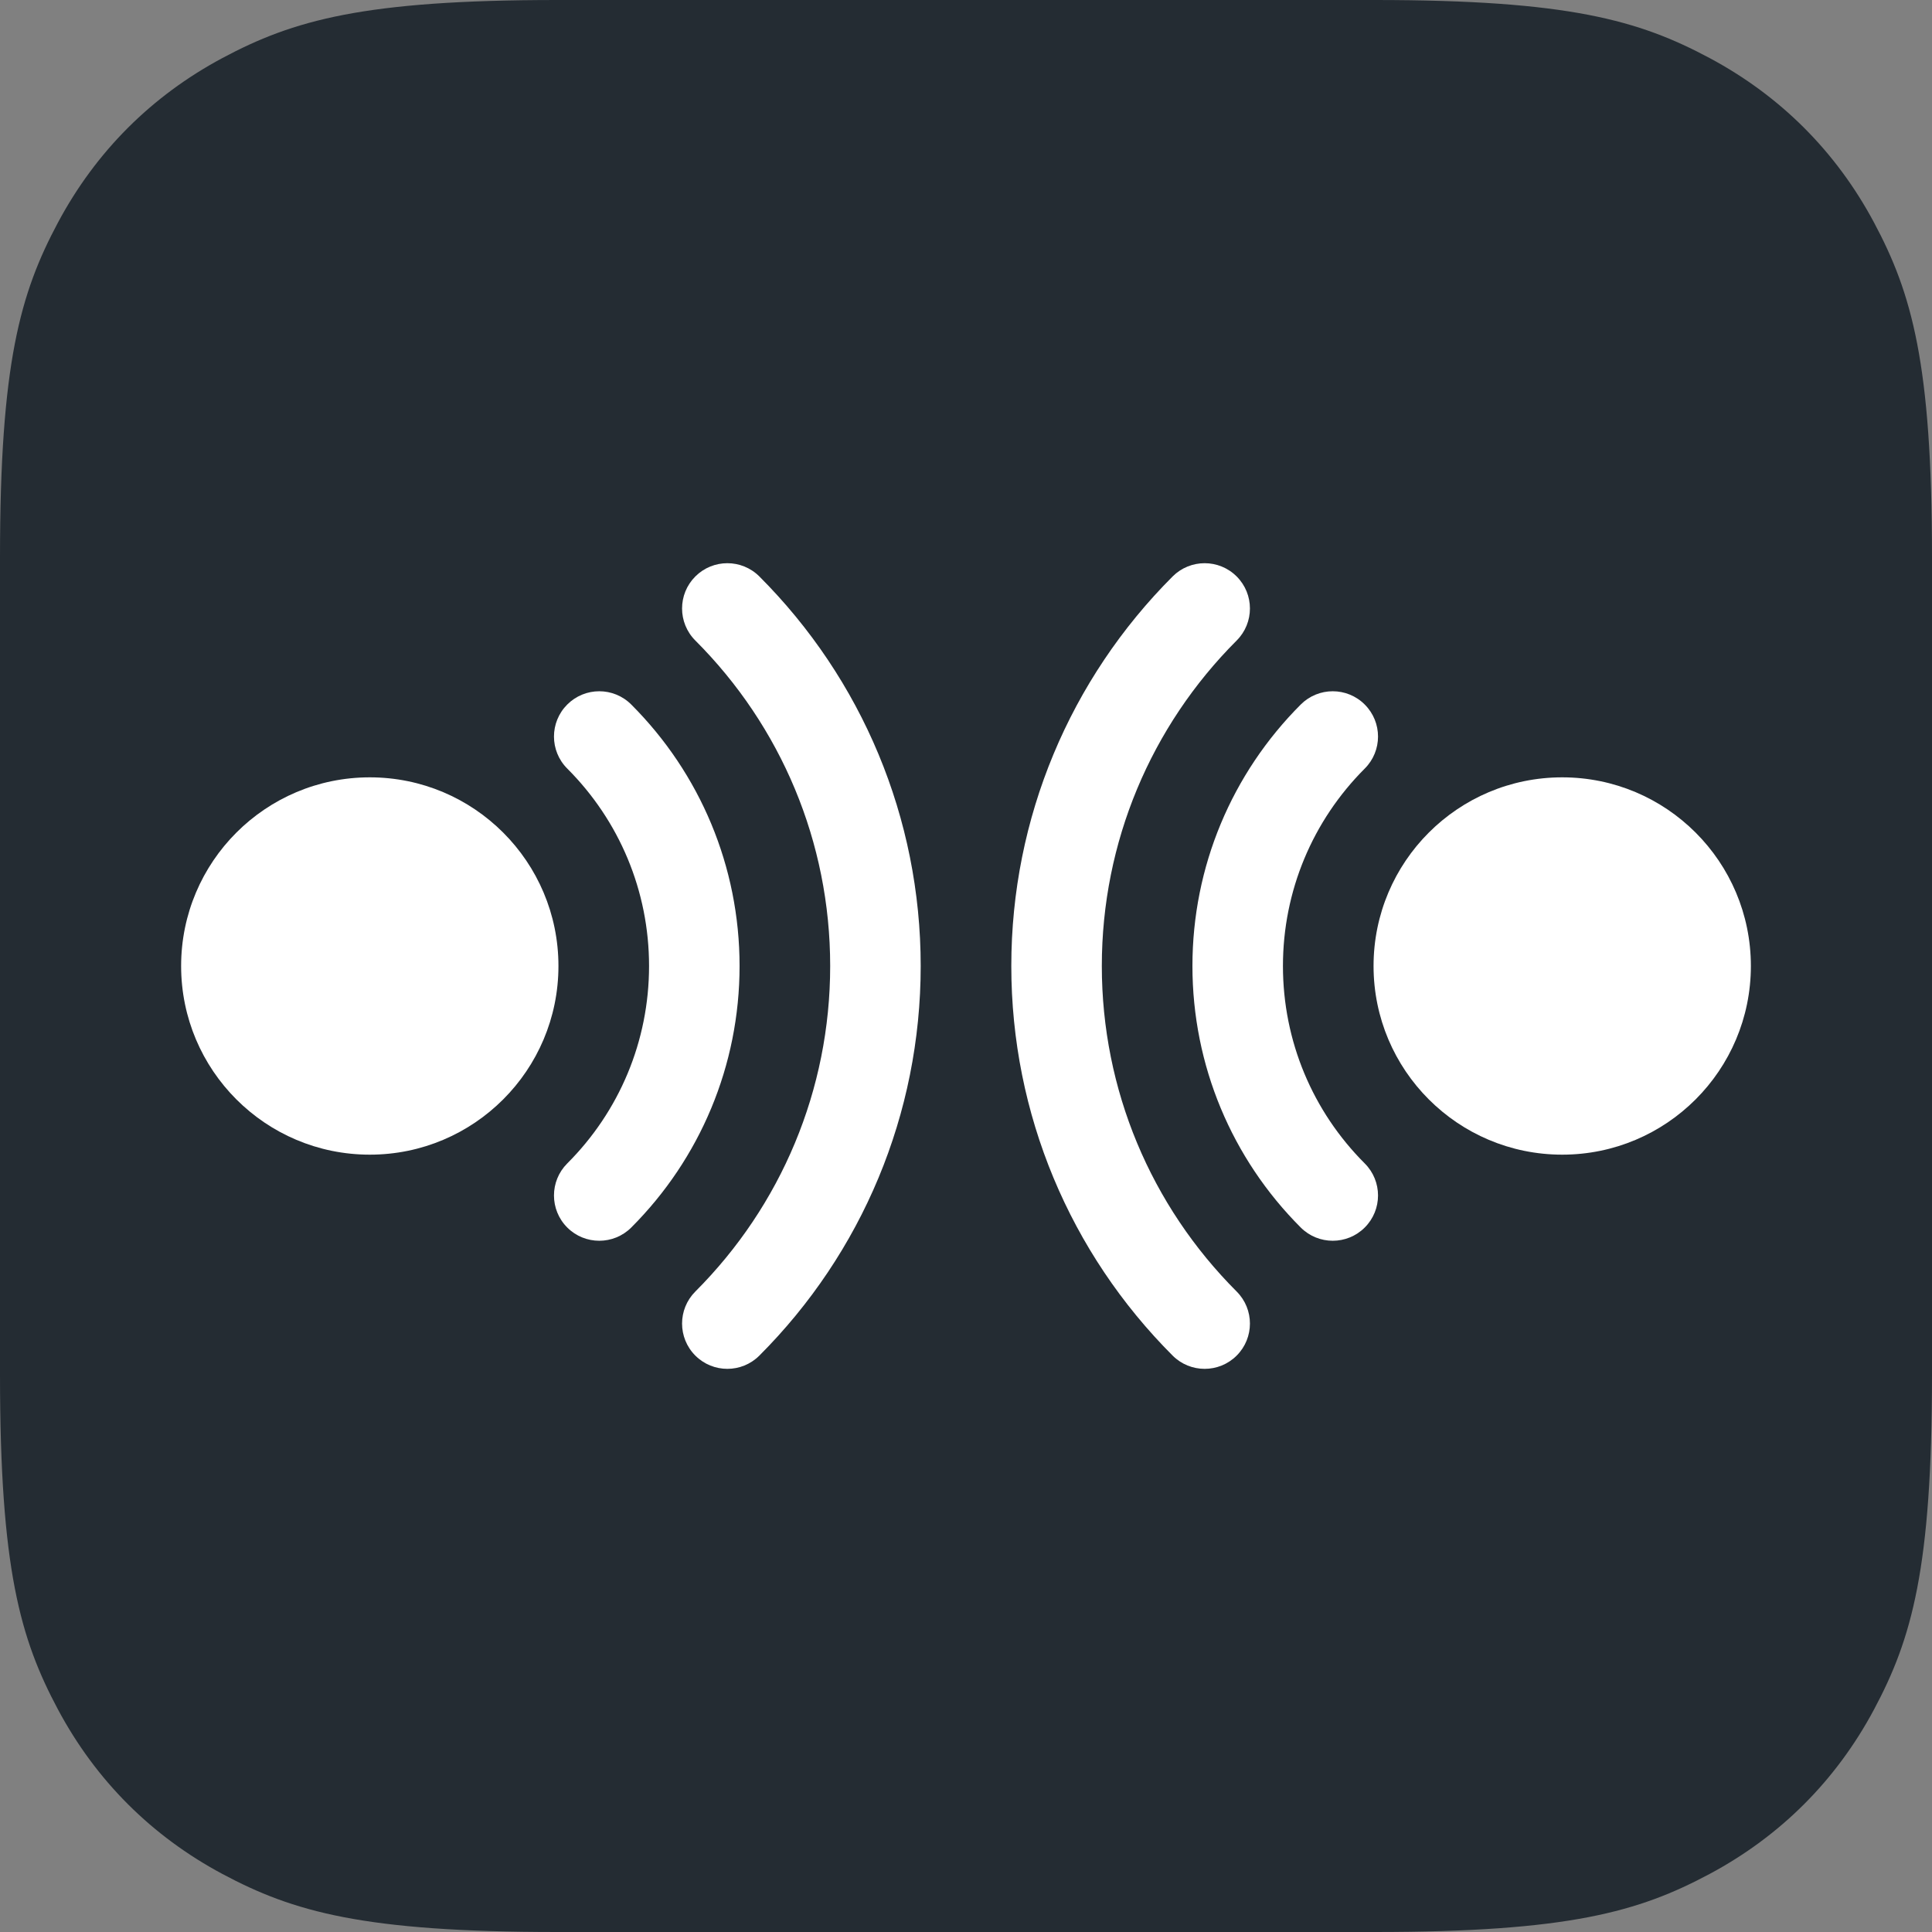 <?xml version="1.0" encoding="UTF-8"?>
<svg width="40px" height="40px" viewBox="0 0 40 40" version="1.1" xmlns="http://www.w3.org/2000/svg" xmlns:xlink="http://www.w3.org/1999/xlink">
    <rect x="0" y="0" width="40" height="40" fill="#808080" stroke="none"/>
    <!-- Generator: Sketch 63 (92445) - https://sketch.com -->
    <title>Product Icons / Single Colored / Converse</title>
    <desc>Created with Sketch.</desc>
    <defs>
        <path d="M11.537,0 L28.463,0 C32.474,0 33.929,0.418 35.396,1.202 C36.862,1.986 38.014,3.138 38.798,4.604 C39.582,6.071 40,7.526 40,11.537 L40,28.463 C40,32.474 39.582,33.929 38.798,35.396 C38.014,36.862 36.862,38.014 35.396,38.798 C33.929,39.582 32.474,40 28.463,40 L11.537,40 C7.526,40 6.071,39.582 4.604,38.798 C3.138,38.014 1.986,36.862 1.202,35.396 C0.418,33.929 0,32.474 0,28.463 L0,11.537 C0,7.526 0.418,6.071 1.202,4.604 C1.986,3.138 3.138,1.986 4.604,1.202 C6.071,0.418 7.526,0 11.537,0 Z" id="path-1"></path>
    </defs>
    <g id="Product-Icons-/-Single-Colored-/-Converse" stroke="none" stroke-width="1" fill="none" fill-rule="evenodd">
        <mask id="mask-2" fill="white">
            <use xlink:href="#path-1"></use>
        </mask>
        <use id="App-Shape---iOS" fill="#242C33" xlink:href="#path-1"></use>
        <g id="Waves" mask="url(#mask-2)">
            <g transform="translate(3.75, 11.641)">
                <g id="Left">
                    <circle id="Oval" fill="#FFFFFF" cx="3.906" cy="8.359" r="3.906"></circle>
                    <path d="M9.32,13.773 C10.746,12.347 11.562,10.417 11.562,8.359 C11.562,6.302 10.746,4.372 9.32,2.946 C8.954,2.579 8.36,2.579 7.994,2.946 C7.628,3.312 7.628,3.905 7.994,4.271 C9.072,5.349 9.688,6.804 9.688,8.359 C9.688,9.914 9.072,11.37 7.994,12.447 C7.628,12.813 7.628,13.407 7.994,13.773 C8.36,14.139 8.954,14.139 9.32,13.773 Z" id="Oval-2" fill="#FFFFFF" fill-rule="nonzero"></path>
                    <path d="M11.972,16.425 C14.096,14.3 15.312,11.425 15.312,8.359 C15.312,5.294 14.096,2.419 11.972,0.294 C11.606,-0.072 11.012,-0.072 10.646,0.294 C10.28,0.66 10.28,1.254 10.646,1.62 C12.422,3.396 13.438,5.796 13.438,8.359 C13.438,10.922 12.422,13.322 10.646,15.099 C10.28,15.465 10.28,16.059 10.646,16.425 C11.012,16.791 11.606,16.791 11.972,16.425 Z" id="Oval-2" fill="#FFFFFF" fill-rule="nonzero"></path>
                </g>
                <g id="Right" transform="translate(24.5, 8.5) scale(-1, 1) translate(-24.5, -8.5) translate(16.5, 0)">
                    <circle id="Oval" fill="#FFFFFF" cx="3.906" cy="8.359" r="3.906"></circle>
                    <path d="M9.32,13.773 C10.746,12.347 11.562,10.417 11.562,8.359 C11.562,6.302 10.746,4.372 9.32,2.946 C8.954,2.579 8.36,2.579 7.994,2.946 C7.628,3.312 7.628,3.905 7.994,4.271 C9.072,5.349 9.688,6.804 9.688,8.359 C9.688,9.914 9.072,11.37 7.994,12.447 C7.628,12.813 7.628,13.407 7.994,13.773 C8.36,14.139 8.954,14.139 9.32,13.773 Z" id="Oval-2" fill="#FFFFFF" fill-rule="nonzero"></path>
                    <path d="M11.972,16.425 C14.096,14.3 15.312,11.425 15.312,8.359 C15.312,5.294 14.096,2.419 11.972,0.294 C11.606,-0.072 11.012,-0.072 10.646,0.294 C10.28,0.66 10.28,1.254 10.646,1.62 C12.422,3.396 13.438,5.796 13.438,8.359 C13.438,10.922 12.422,13.322 10.646,15.099 C10.28,15.465 10.28,16.059 10.646,16.425 C11.012,16.791 11.606,16.791 11.972,16.425 Z" id="Oval-2" fill="#FFFFFF" fill-rule="nonzero"></path>
                </g>
            </g>
        </g>
    </g>
</svg>